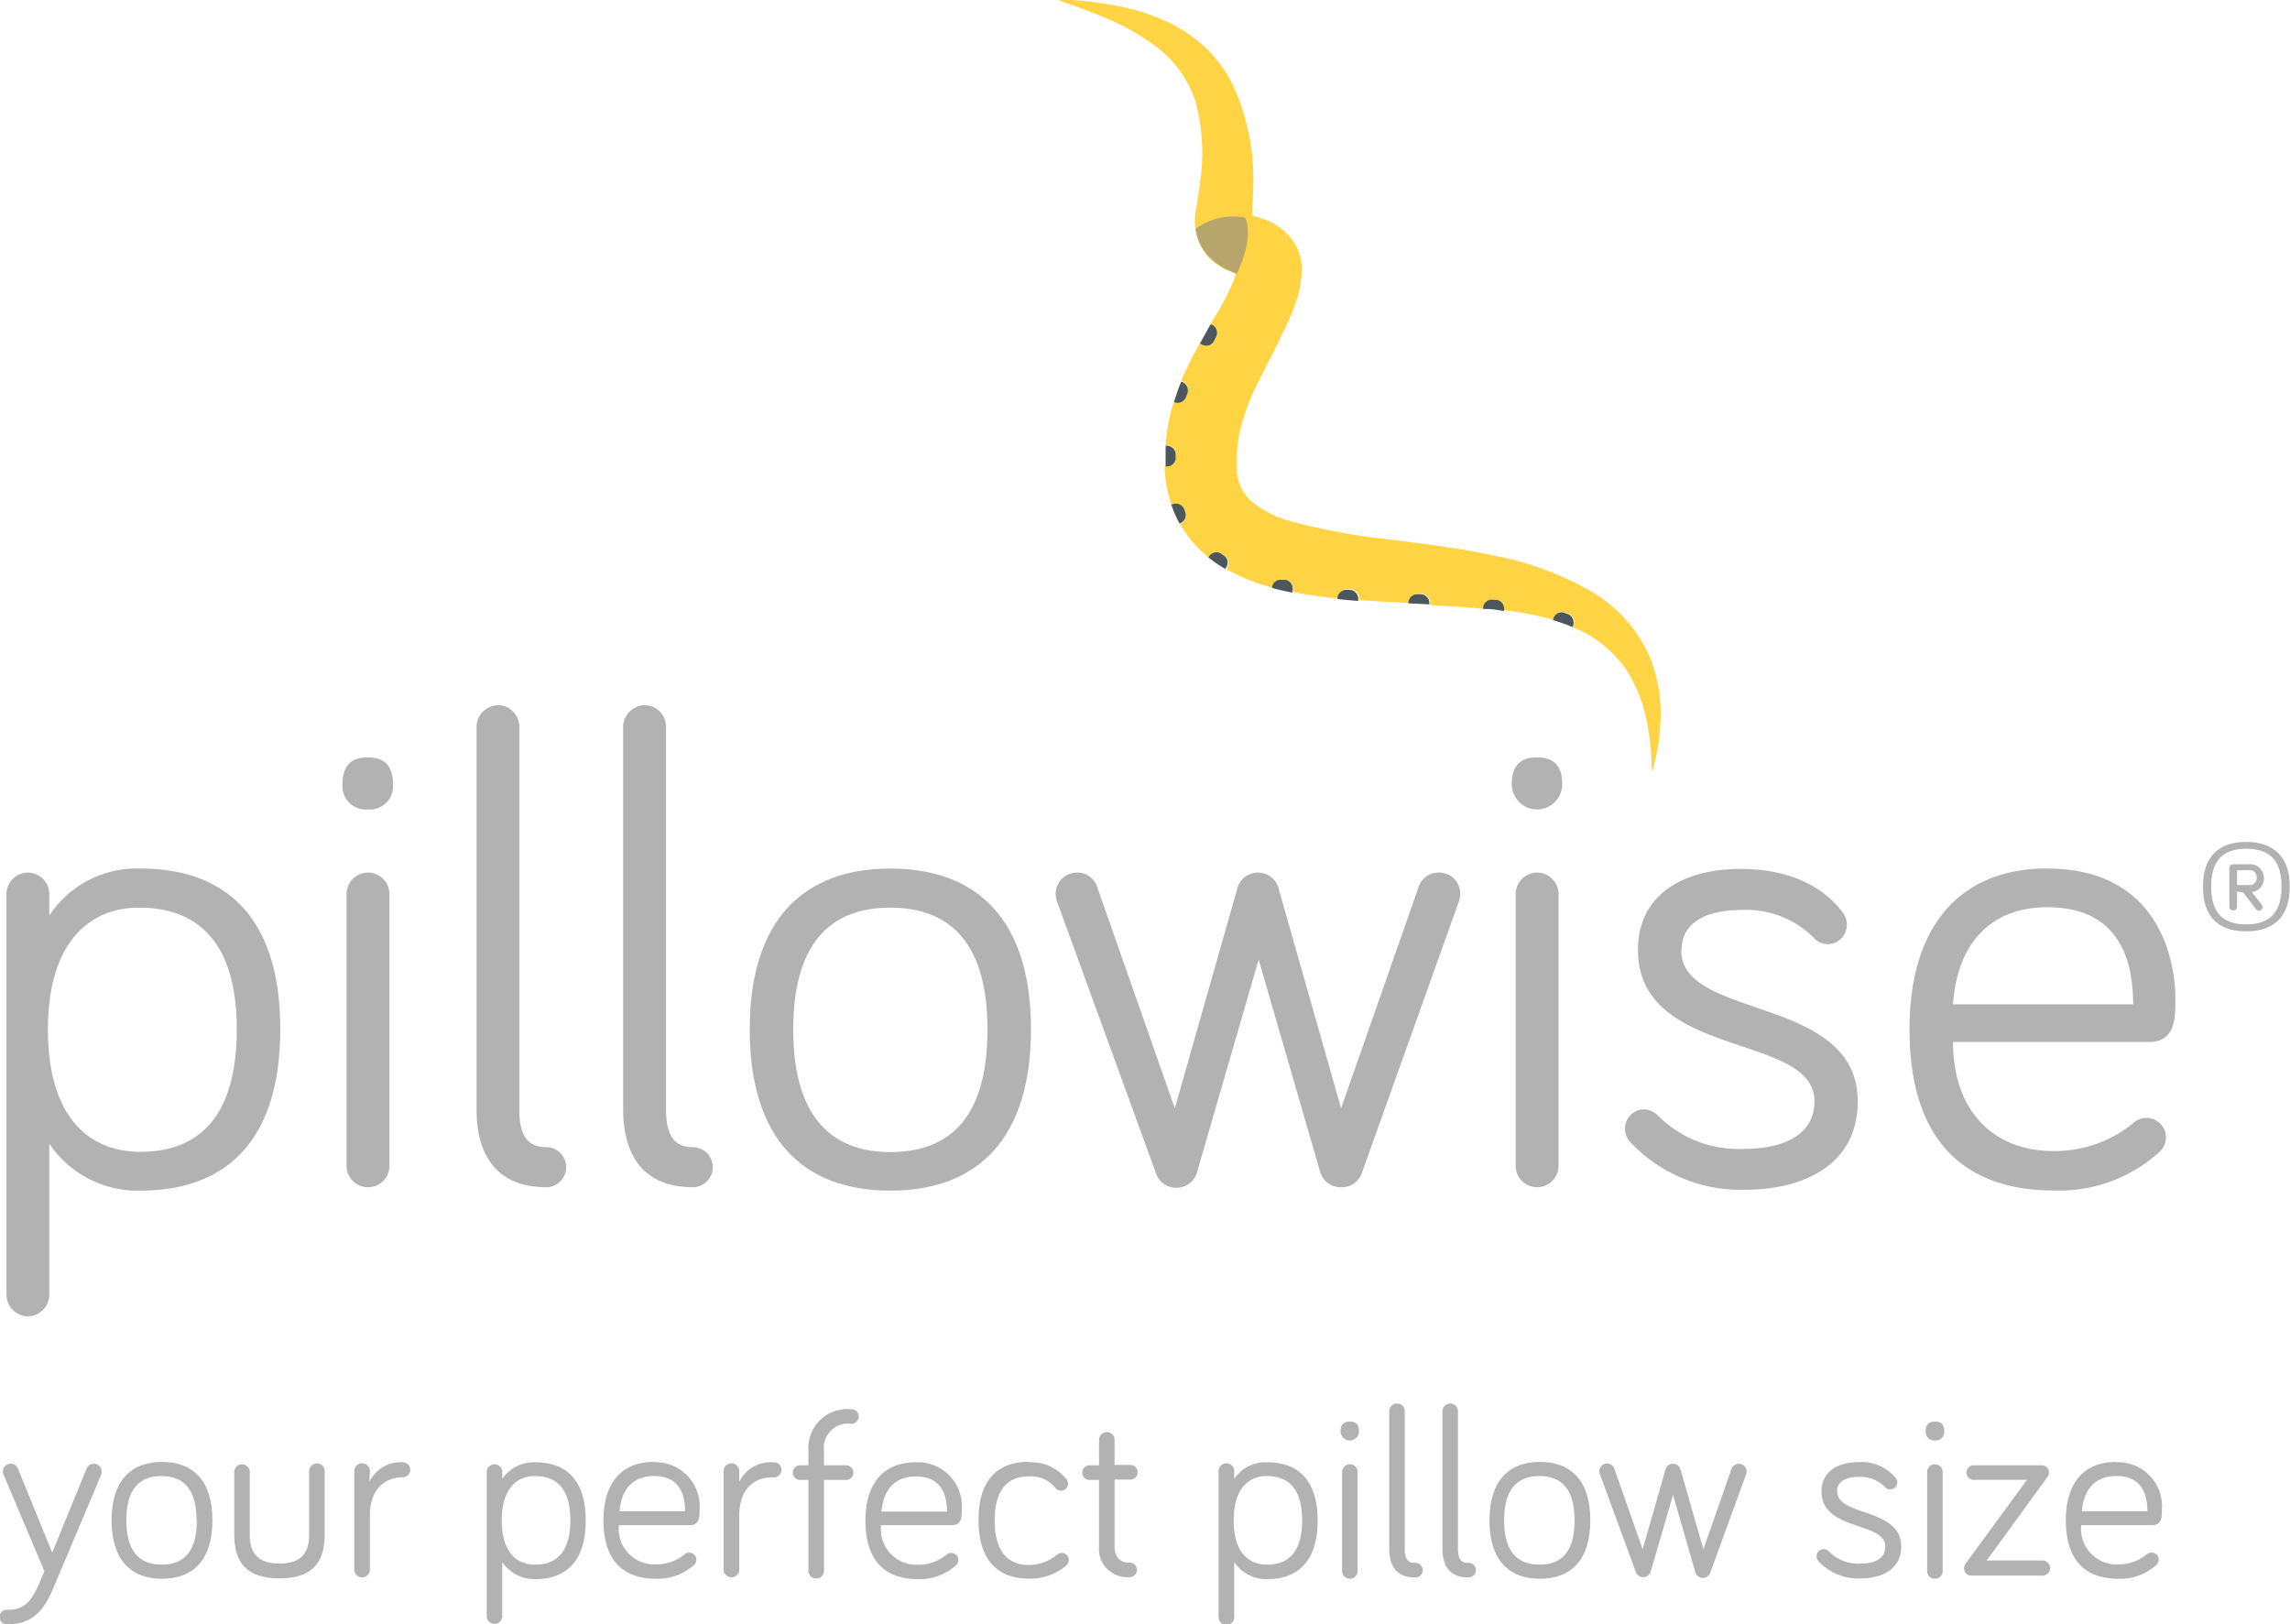 <?xml version="1.0"?>
<svg xmlns="http://www.w3.org/2000/svg" viewBox="0 0 181.61 128.86" width="1920" height="1362"><defs><style>.cls-1{isolation:isolate;}.cls-2{fill:#b2b2b2;}.cls-3{fill:#ffd444;}.cls-4{fill:#4c565c;}.cls-5{mix-blend-mode:multiply;opacity:0.6;}.cls-6{fill:#878787;}</style></defs><g class="cls-1"><g id="Layer_2" data-name="Layer 2"><g id="Layer_1-2" data-name="Layer 1"><path class="cls-2" d="M3.89,70.92v1.7a8.32,8.32,0,0,1,7.22-3.72c6.91,0,11.1,4,11.1,12.75S18,94.45,11.11,94.45a8.45,8.45,0,0,1-7.22-3.72v12a1.75,1.75,0,0,1-1.7,1.7,1.75,1.75,0,0,1-1.7-1.7V70.92a1.71,1.71,0,0,1,1.7-1.7,1.71,1.71,0,0,1,1.7,1.7m7.22,20.45c4.89,0,7.65-3.08,7.65-9.72S15.89,72,11,72c-3.92,0-7.22,2.76-7.22,9.67S7,91.37,11.11,91.37"/><path class="cls-2" d="M27.15,62.21c0-1.54.75-2.13,2-2.13s2,.59,2,2.13a1.84,1.84,0,0,1-2,2,1.84,1.84,0,0,1-2-2m3.72,30.27a1.7,1.7,0,1,1-3.4,0V70.92a1.7,1.7,0,1,1,3.4,0Z"/><path class="cls-2" d="M41.17,57.64V88c0,2.13.7,3,2.13,3a1.59,1.59,0,0,1,0,3.18c-3.56,0-5.52-2.12-5.52-6.21V57.64a1.74,1.74,0,0,1,1.7-1.7,1.7,1.7,0,0,1,1.69,1.7"/><path class="cls-2" d="M52.81,57.64V88c0,2.13.69,3,2.12,3a1.59,1.59,0,1,1,0,3.18c-3.56,0-5.52-2.12-5.52-6.21V57.64a1.75,1.75,0,0,1,1.7-1.7,1.7,1.7,0,0,1,1.7,1.7"/><path class="cls-2" d="M81.76,81.65c0,8.71-4.25,12.8-11.16,12.8s-11.15-4.09-11.15-12.8S63.75,68.9,70.6,68.9s11.16,4,11.16,12.75m-3.45,0C78.31,75,75.49,72,70.6,72s-7.7,3-7.7,9.67,2.82,9.72,7.7,9.72,7.71-2.92,7.71-9.72"/><path class="cls-2" d="M99.82,76.12,94.93,93a1.69,1.69,0,0,1-1.65,1.22,1.66,1.66,0,0,1-1.59-1.11L83.88,71.66a2.2,2.2,0,0,1-.16-.74,1.68,1.68,0,0,1,1.7-1.7A1.64,1.64,0,0,1,87,70.33l6.17,17.59,5-17.59a1.7,1.7,0,0,1,3.19,0l5,17.59,6.16-17.59a1.65,1.65,0,0,1,1.59-1.11,1.67,1.67,0,0,1,1.7,1.7,2,2,0,0,1-.16.74L108,93.07a1.67,1.67,0,0,1-1.6,1.11A1.69,1.69,0,0,1,104.71,93Z"/><path class="cls-2" d="M119.9,62.21c0-1.54.74-2.13,2-2.13s2,.59,2,2.13a2,2,0,0,1-4,0m3.71,30.27a1.7,1.7,0,1,1-3.4,0V70.92a1.7,1.7,0,1,1,3.4,0Z"/><path class="cls-2" d="M133.34,75.38c0,5.58,14,3.5,14,12,0,4.84-4,7-9,7a12,12,0,0,1-9.09-3.83,1.6,1.6,0,0,1-.37-1A1.54,1.54,0,0,1,130.36,88a1.66,1.66,0,0,1,1.17.53,9,9,0,0,0,6.75,2.61c3,0,5.63-1,5.63-3.78,0-5.47-14-3.29-14-12,0-4.41,3.61-6.43,8.12-6.43,3.62,0,6.43,1.22,8.08,3.4a1.6,1.6,0,0,1,.37,1A1.54,1.54,0,0,1,145,74.9a1.5,1.5,0,0,1-1.12-.48,7.54,7.54,0,0,0-5.79-2.23c-2.38,0-4.72.75-4.72,3.19"/><path class="cls-2" d="M162.39,68.9c8.5,0,10.15,6.75,10.15,10.36,0,1.54,0,3.4-2.13,3.4H154.9c0,5.26,3,8.65,8,8.65A9.76,9.76,0,0,0,169.3,89a1.49,1.49,0,0,1,.95-.32,1.54,1.54,0,0,1,1.54,1.54,1.56,1.56,0,0,1-.58,1.22,11.83,11.83,0,0,1-8.29,3c-7.06,0-11.47-3.88-11.47-12.8,0-8.18,4-12.75,10.94-12.75m0,3.08c-4.62,0-7.17,3-7.49,7.7h14.29c0-3.82-1.33-7.7-6.8-7.7"/><path class="cls-2" d="M181.61,70.33c0,2.42-1.28,3.55-3.46,3.55s-3.42-1.13-3.42-3.55,1.3-3.54,3.42-3.54,3.46,1.12,3.46,3.54m-.65,0c0-2.12-1-3-2.79-3s-2.79.86-2.79,3,1,3,2.79,3,2.79-.89,2.79-3m-3.53.39v1.14a.31.31,0,1,1-.61,0v-3a.3.3,0,0,1,.31-.3h1.27a1.09,1.09,0,0,1,1.16,1.09,1.07,1.07,0,0,1-.95,1.11l.77,1a.25.25,0,0,1,.07.18.3.3,0,0,1-.28.31.31.31,0,0,1-.25-.15l-1-1.3Zm1-.51a.54.54,0,0,0,.56-.6.55.55,0,0,0-.56-.58h-1v1.18Z"/><path class="cls-2" d="M3.49,124.62.27,117a.67.67,0,0,1-.06-.27.6.6,0,0,1,.62-.61.6.6,0,0,1,.58.4l2.71,6.65,2.72-6.65a.59.59,0,0,1,.58-.4.6.6,0,0,1,.62.61A.67.67,0,0,1,8,117l-3.8,9c-.79,1.89-1.77,2.85-3.6,2.85a.58.58,0,1,1,0-1.15c1.67,0,2.12-1.14,2.91-3.09"/><path class="cls-2" d="M16.83,120.6c0,3.16-1.54,4.64-4,4.64s-4-1.48-4-4.64,1.56-4.63,4-4.63,4,1.46,4,4.63m-1.26,0c0-2.43-1-3.51-2.79-3.51S10,118.17,10,120.6s1,3.52,2.8,3.52,2.79-1.06,2.79-3.52"/><path class="cls-2" d="M19.79,116.7v5c0,1.25.41,2.33,2.36,2.33s2.35-1.08,2.35-2.33v-5a.62.62,0,0,1,.63-.61.6.6,0,0,1,.6.61v5c0,1.83-.6,3.51-3.58,3.51s-3.59-1.68-3.59-3.51v-5a.62.62,0,0,1,1.23,0"/><path class="cls-2" d="M29.28,117.55A2.77,2.77,0,0,1,32,116a.6.6,0,0,1,0,1.19c-1.78,0-2.68,1.24-2.68,3v4.32a.62.62,0,0,1-1.24,0V116.7a.62.62,0,0,1,1.24,0Z"/><path class="cls-2" d="M39.82,116.7v.62A3,3,0,0,1,42.44,116c2.51,0,4,1.46,4,4.63s-1.52,4.64-4,4.64a3.1,3.1,0,0,1-2.62-1.35v4.36a.62.62,0,0,1-1.23,0V116.7a.62.62,0,0,1,1.23,0m2.62,7.42c1.77,0,2.78-1.12,2.78-3.52s-1-3.51-2.82-3.51c-1.42,0-2.62,1-2.62,3.51s1.16,3.52,2.66,3.52"/><path class="cls-2" d="M51.79,116a3.49,3.49,0,0,1,3.68,3.76c0,.56,0,1.23-.77,1.23H49.07A2.82,2.82,0,0,0,52,124.1a3.54,3.54,0,0,0,2.32-.83.57.57,0,0,1,.9.45.57.57,0,0,1-.21.44,4.29,4.29,0,0,1-3,1.08c-2.56,0-4.16-1.41-4.16-4.64,0-3,1.47-4.63,4-4.63m0,1.12c-1.68,0-2.6,1.08-2.72,2.79h5.19c0-1.39-.48-2.79-2.47-2.79"/><path class="cls-2" d="M58.62,117.55A2.76,2.76,0,0,1,61.29,116a.6.6,0,1,1,0,1.19c-1.77,0-2.67,1.24-2.67,3v4.32a.61.61,0,0,1-.62.61.61.61,0,0,1-.62-.61V116.7a.62.62,0,0,1,1.24,0Z"/><path class="cls-2" d="M63.45,117.4a.58.58,0,0,1-.58-.58.57.57,0,0,1,.58-.58h.66V115.1a3.08,3.08,0,0,1,3.33-3.31.58.58,0,1,1,0,1.15,1.92,1.92,0,0,0-2.1,2.16v1.14H67.1a.57.57,0,0,1,.57.58.57.57,0,0,1-.57.58H65.34v7.12a.62.62,0,1,1-1.23,0V117.4Z"/><path class="cls-2" d="M72.59,116a3.49,3.49,0,0,1,3.68,3.76c0,.56,0,1.23-.77,1.23H69.87a2.82,2.82,0,0,0,2.91,3.14,3.51,3.51,0,0,0,2.31-.83.61.61,0,0,1,.35-.11.56.56,0,0,1,.56.56.6.6,0,0,1-.21.44,4.29,4.29,0,0,1-3,1.08c-2.56,0-4.16-1.41-4.16-4.64,0-3,1.46-4.63,4-4.63m0,1.12c-1.68,0-2.6,1.08-2.72,2.79h5.19c0-1.39-.49-2.79-2.47-2.79"/><path class="cls-2" d="M81.57,116a3.61,3.61,0,0,1,3,1.33.59.59,0,0,1,.13.36.55.55,0,0,1-.56.56.56.56,0,0,1-.46-.23,2.46,2.46,0,0,0-2.08-.9c-1.77,0-2.72,1.13-2.72,3.51s1,3.52,2.72,3.52a3.52,3.52,0,0,0,2.24-.83.59.59,0,0,1,.36-.13.56.56,0,0,1,.56.56.62.62,0,0,1-.25.48,4.42,4.42,0,0,1-2.91,1c-2.49,0-4-1.48-4-4.64s1.48-4.63,4-4.63"/><path class="cls-2" d="M87.16,114.21a.63.63,0,0,1,.62-.61.62.62,0,0,1,.61.61v2h1.26a.57.57,0,0,1,.57.58.57.57,0,0,1-.57.58H88.39v5.31c0,.83.47,1.28,1.12,1.28a.58.58,0,1,1,0,1.15,2.23,2.23,0,0,1-2.35-2.43V117.4h-.75a.57.57,0,0,1-.58-.58.57.57,0,0,1,.58-.58h.75Z"/><path class="cls-2" d="M97.88,116.7v.62A3,3,0,0,1,100.5,116c2.5,0,4,1.46,4,4.63s-1.53,4.64-4,4.64a3.08,3.08,0,0,1-2.62-1.35v4.36a.62.62,0,0,1-1.24,0V116.7a.62.62,0,0,1,1.24,0m2.62,7.42c1.77,0,2.77-1.12,2.77-3.52s-1-3.51-2.81-3.51c-1.43,0-2.62,1-2.62,3.51s1.15,3.52,2.66,3.52"/><path class="cls-2" d="M106.32,113.54c0-.56.27-.77.73-.77s.73.21.73.77a.73.73,0,0,1-1.46,0m1.35,11a.62.62,0,1,1-1.23,0V116.7a.62.62,0,0,1,1.23,0Z"/><path class="cls-2" d="M111.41,111.88v11c0,.77.25,1.1.77,1.1a.58.58,0,1,1,0,1.15c-1.29,0-2-.77-2-2.25v-11a.62.62,0,0,1,1.23,0"/><path class="cls-2" d="M115.63,111.88v11c0,.77.25,1.1.77,1.1a.58.58,0,1,1,0,1.15c-1.29,0-2-.77-2-2.25v-11a.62.62,0,0,1,1.23,0"/><path class="cls-2" d="M126.13,120.6c0,3.16-1.54,4.64-4,4.64s-4-1.48-4-4.64,1.56-4.63,4-4.63,4,1.46,4,4.63m-1.25,0c0-2.43-1-3.51-2.79-3.51s-2.8,1.08-2.8,3.51,1,3.52,2.8,3.52,2.79-1.06,2.79-3.52"/><path class="cls-2" d="M132.69,118.59l-1.78,6.11a.62.62,0,0,1-1.17,0L126.91,117a.74.74,0,0,1-.06-.27.61.61,0,0,1,1.19-.21l2.24,6.38,1.83-6.38a.59.59,0,0,1,.58-.4.6.6,0,0,1,.58.4l1.83,6.38,2.23-6.38a.62.62,0,0,1,1.2.21.74.74,0,0,1-.06.27l-2.83,7.77a.6.6,0,0,1-.58.4.62.62,0,0,1-.6-.44Z"/><path class="cls-2" d="M145.72,118.32c0,2,5.07,1.27,5.07,4.36,0,1.75-1.45,2.54-3.28,2.54a4.35,4.35,0,0,1-3.3-1.39.59.59,0,0,1-.13-.36.56.56,0,0,1,1-.37,3.26,3.26,0,0,0,2.45.94c1.1,0,2-.36,2-1.36,0-2-5.06-1.2-5.06-4.36,0-1.6,1.31-2.33,2.94-2.33a3.51,3.51,0,0,1,2.93,1.23.58.58,0,0,1,.14.37.56.56,0,0,1-.56.56.55.55,0,0,1-.41-.18,2.73,2.73,0,0,0-2.1-.81c-.86,0-1.71.27-1.71,1.16"/><path class="cls-2" d="M152.73,113.54c0-.56.28-.77.74-.77s.73.21.73.77a.67.67,0,0,1-.73.73.68.68,0,0,1-.74-.73m1.35,11a.62.62,0,1,1-1.23,0V116.7a.62.62,0,0,1,1.23,0Z"/><path class="cls-2" d="M156.65,116.24h5.28a.57.57,0,0,1,.58.58.63.63,0,0,1-.14.38l-4.8,6.59H162a.6.6,0,0,1,0,1.2h-5.64a.57.57,0,0,1-.58-.58.65.65,0,0,1,.13-.39l4.86-6.63h-4.14a.58.58,0,1,1,0-1.15"/><path class="cls-2" d="M167.79,116a3.49,3.49,0,0,1,3.68,3.76c0,.56,0,1.23-.77,1.23h-5.63A2.82,2.82,0,0,0,168,124.1a3.51,3.51,0,0,0,2.31-.83.61.61,0,0,1,.35-.11.56.56,0,0,1,.56.56.6.6,0,0,1-.21.44,4.29,4.29,0,0,1-3,1.08c-2.56,0-4.16-1.41-4.16-4.64,0-3,1.46-4.63,4-4.63m0,1.12c-1.68,0-2.6,1.08-2.72,2.79h5.19c0-1.39-.49-2.79-2.47-2.79"/><path class="cls-3" d="M131.3,60.2a16.87,16.87,0,0,0,.4-3.15,11.66,11.66,0,0,0-.92-5.07,11.23,11.23,0,0,0-4.69-5.13,24.85,24.85,0,0,0-7.45-2.75c-2.69-.58-5.5-.94-8.31-1.29a50.24,50.24,0,0,1-8.14-1.51,8.11,8.11,0,0,1-2.94-1.53,3.53,3.53,0,0,1-1.15-2.25c0-.09,0-.19,0-.29l0-.55c0-.17,0-.57,0-.84a10.78,10.78,0,0,1,.27-1.78,17.15,17.15,0,0,1,1.36-3.64c.61-1.24,1.34-2.59,2-4a22.27,22.27,0,0,0,1-2.31,7.72,7.72,0,0,0,.49-3.23A4,4,0,0,0,102,18.48a4.67,4.67,0,0,0-1.79-1.1c-.41-.15-.71-.23-.9-.29V17c0-.71.08-1.41.08-2.12a18,18,0,0,0-1.55-8,10.61,10.61,0,0,0-2.2-3.07A12,12,0,0,0,93,1.94,16.72,16.72,0,0,0,88.15.39,25,25,0,0,0,85,0L83.9,0l1,.36c.68.23,1.67.6,2.88,1.11a18.35,18.35,0,0,1,4,2.3,8.87,8.87,0,0,1,3.06,4.38,16,16,0,0,1,.3,6.53c-.07.6-.16,1.22-.27,1.85a4.38,4.38,0,0,0,.88,3.77,4.91,4.91,0,0,0,1.67,1.17l.6.25c-.06.18-.13.4-.23.63A16.42,16.42,0,0,1,97,24c-.31.57-.64,1.13-1,1.71l.13.07a.73.73,0,0,1,.3,1L96.3,27a.71.71,0,0,1-.42.36.75.75,0,0,1-.55-.05l-.17-.09c-.13.23-.25.44-.38.69a24,24,0,0,0-1.11,2.33l.06,0a.73.73,0,0,1,.44.92l-.1.26a.71.71,0,0,1-.91.44l-.06,0c-.09.28-.18.55-.25.84a18.78,18.78,0,0,0-.42,2.6h.06a.72.72,0,0,1,.74.65v.27a.7.7,0,0,1-.66.73h-.2l0,.5.1.85A9.15,9.15,0,0,0,92.91,40L93,40a.71.71,0,0,1,.9.4l.09.25a.69.69,0,0,1-.41.9h0a9.19,9.19,0,0,0,2,2.44l.29.23.08-.11a.7.7,0,0,1,.46-.28.67.67,0,0,1,.51.12l.31.23a.69.69,0,0,1,.06.9l0,.08a15.17,15.17,0,0,0,3.41,1.4l.26.07,0-.09a.69.69,0,0,1,.81-.55L102,46a.72.72,0,0,1,.54.82l0,.14c1,.2,2,.34,2.93.45l.66.06v-.07a.71.71,0,0,1,.74-.66l.26,0a.72.72,0,0,1,.66.74v.12c.73.06,1.45.1,2.15.14l1.83.09v0a.7.7,0,0,1,.68-.72h.26a.7.7,0,0,1,.71.69V48c1.47.08,2.88.17,4.24.3l0-.18a.71.71,0,0,1,.29-.44.67.67,0,0,1,.53-.11l.26,0a.71.71,0,0,1,.54.83v0a25.92,25.92,0,0,1,3.92.77l.06-.16a.68.68,0,0,1,.36-.4.7.7,0,0,1,.53,0l.25.09a.73.73,0,0,1,.42.9l-.06.16A9.42,9.42,0,0,1,128.89,53a11.43,11.43,0,0,1,1.7,4.13,21.93,21.93,0,0,1,.39,3c0,.72.06,1.1.06,1.1Z"/><path class="cls-4" d="M94.07,31.47l.1-.26a.73.73,0,0,0-.44-.92l-.06,0q-.32.78-.57,1.62l.06,0A.71.71,0,0,0,94.07,31.47Z"/><path class="cls-4" d="M95.88,27.39A.71.71,0,0,0,96.3,27l.13-.24a.73.73,0,0,0-.3-1L96,25.74c-.27.48-.56,1-.84,1.51l.17.09A.75.75,0,0,0,95.88,27.39Z"/><path class="cls-4" d="M93.24,36.25V36a.72.72,0,0,0-.74-.65h-.06a.69.69,0,0,1,0,.13c0,.48,0,.85,0,1.44V37h.2A.7.7,0,0,0,93.24,36.25Z"/><path class="cls-4" d="M94,40.63l-.09-.25A.71.71,0,0,0,93,40l-.12,0a9.35,9.35,0,0,0,.59,1.39l.08.13h0A.69.69,0,0,0,94,40.63Z"/><path class="cls-4" d="M97.19,44.17l-.31-.23a.67.67,0,0,0-.51-.12.7.7,0,0,0-.46.28l-.08.11a10.77,10.77,0,0,0,1.37.94l0-.08A.69.69,0,0,0,97.19,44.17Z"/><path class="cls-4" d="M102,46,101.7,46a.69.69,0,0,0-.81.55l0,.09c.55.15,1.08.27,1.61.37l0-.14A.72.72,0,0,0,102,46Z"/><path class="cls-4" d="M107.07,46.79l-.26,0a.71.71,0,0,0-.74.66v.07c.55.06,1.11.11,1.65.15v-.12A.72.72,0,0,0,107.07,46.79Z"/><path class="cls-4" d="M112.64,47.14h-.26a.7.7,0,0,0-.68.72v0l1.66.08v-.13A.7.7,0,0,0,112.64,47.14Z"/><path class="cls-4" d="M118.71,47.58l-.26,0a.67.67,0,0,0-.53.11.71.71,0,0,0-.29.44l0,.18c.11,0,.24,0,.35,0,.44,0,.87.1,1.29.16v0A.71.71,0,0,0,118.71,47.58Z"/><path class="cls-4" d="M124.36,48.72l-.25-.09a.7.7,0,0,0-.53,0,.68.68,0,0,0-.36.4l-.06.16c.5.15,1,.32,1.45.51l.11.05.06-.16A.73.73,0,0,0,124.36,48.72Z"/><g class="cls-5"><path class="cls-6" d="M98.74,17.26a5,5,0,0,0-3.91.89,3.72,3.72,0,0,0,1,2.15,4.91,4.91,0,0,0,1.67,1.17l.59.24h0C99.57,18.54,98.74,17.26,98.74,17.26Z"/></g></g></g></g></svg>
